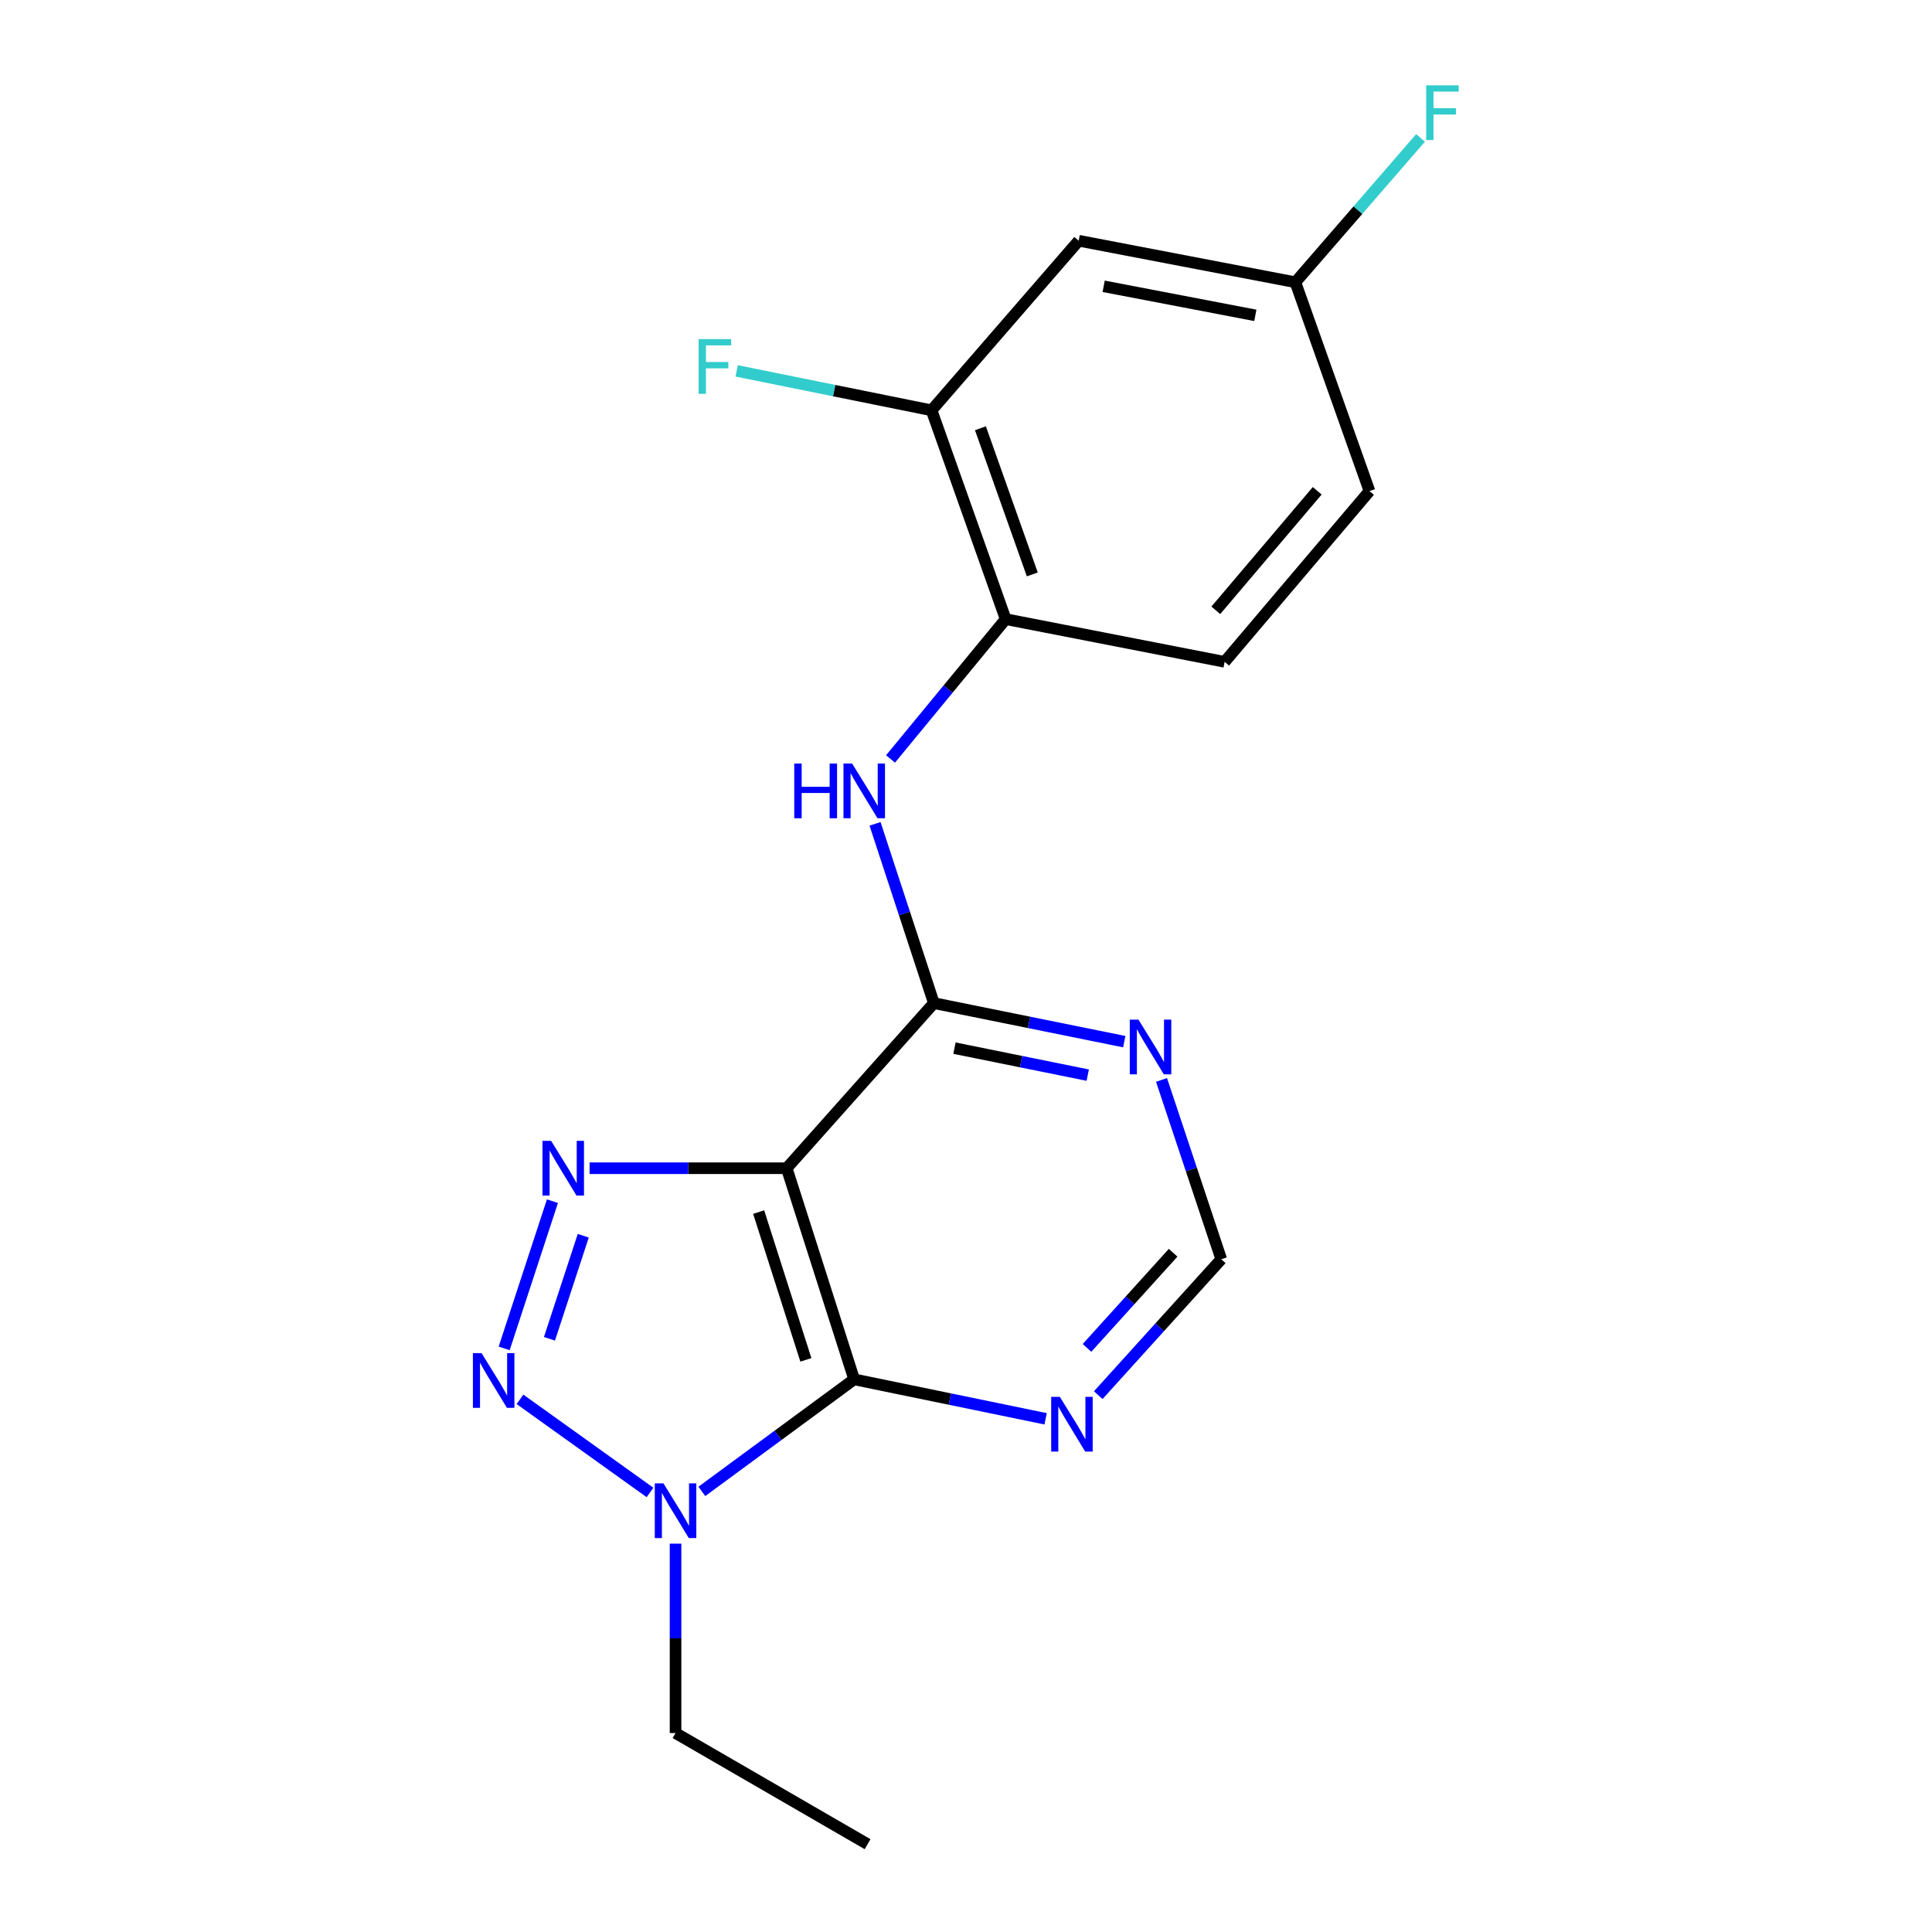 <?xml version='1.0' encoding='iso-8859-1'?>
<svg version='1.1' baseProfile='full'
              xmlns='http://www.w3.org/2000/svg'
                      xmlns:rdkit='http://www.rdkit.org/xml'
                      xmlns:xlink='http://www.w3.org/1999/xlink'
                  xml:space='preserve'
width='1000px' height='1000px' viewBox='0 0 1000 1000'>
<!-- END OF HEADER -->
<rect style='opacity:1.0;fill:#FFFFFF;stroke:none' width='1000' height='1000' x='0' y='0'> </rect>
<path class='bond-0' d='M 407.194,604.673 L 356.177,604.673' style='fill:none;fill-rule:evenodd;stroke:#000000;stroke-width:6px;stroke-linecap:butt;stroke-linejoin:miter;stroke-opacity:1' />
<path class='bond-0' d='M 356.177,604.673 L 305.161,604.673' style='fill:none;fill-rule:evenodd;stroke:#0000FF;stroke-width:6px;stroke-linecap:butt;stroke-linejoin:miter;stroke-opacity:1' />
<path class='bond-1' d='M 407.194,604.673 L 442.105,713.945' style='fill:none;fill-rule:evenodd;stroke:#000000;stroke-width:6px;stroke-linecap:butt;stroke-linejoin:miter;stroke-opacity:1' />
<path class='bond-1' d='M 392.681,627.373 L 417.119,703.863' style='fill:none;fill-rule:evenodd;stroke:#000000;stroke-width:6px;stroke-linecap:butt;stroke-linejoin:miter;stroke-opacity:1' />
<path class='bond-4' d='M 407.194,604.673 L 483.363,519.209' style='fill:none;fill-rule:evenodd;stroke:#000000;stroke-width:6px;stroke-linecap:butt;stroke-linejoin:miter;stroke-opacity:1' />
<path class='bond-2' d='M 285.939,621.723 L 260.955,697.93' style='fill:none;fill-rule:evenodd;stroke:#0000FF;stroke-width:6px;stroke-linecap:butt;stroke-linejoin:miter;stroke-opacity:1' />
<path class='bond-2' d='M 301.892,639.613 L 284.403,692.958' style='fill:none;fill-rule:evenodd;stroke:#0000FF;stroke-width:6px;stroke-linecap:butt;stroke-linejoin:miter;stroke-opacity:1' />
<path class='bond-3' d='M 442.105,713.945 L 402.687,742.945' style='fill:none;fill-rule:evenodd;stroke:#000000;stroke-width:6px;stroke-linecap:butt;stroke-linejoin:miter;stroke-opacity:1' />
<path class='bond-3' d='M 402.687,742.945 L 363.27,771.946' style='fill:none;fill-rule:evenodd;stroke:#0000FF;stroke-width:6px;stroke-linecap:butt;stroke-linejoin:miter;stroke-opacity:1' />
<path class='bond-6' d='M 442.105,713.945 L 491.66,724.157' style='fill:none;fill-rule:evenodd;stroke:#000000;stroke-width:6px;stroke-linecap:butt;stroke-linejoin:miter;stroke-opacity:1' />
<path class='bond-6' d='M 491.66,724.157 L 541.215,734.37' style='fill:none;fill-rule:evenodd;stroke:#0000FF;stroke-width:6px;stroke-linecap:butt;stroke-linejoin:miter;stroke-opacity:1' />
<path class='bond-19' d='M 269.147,724.297 L 336.445,772.494' style='fill:none;fill-rule:evenodd;stroke:#0000FF;stroke-width:6px;stroke-linecap:butt;stroke-linejoin:miter;stroke-opacity:1' />
<path class='bond-15' d='M 349.661,798.995 L 349.661,848.01' style='fill:none;fill-rule:evenodd;stroke:#0000FF;stroke-width:6px;stroke-linecap:butt;stroke-linejoin:miter;stroke-opacity:1' />
<path class='bond-15' d='M 349.661,848.01 L 349.661,897.024' style='fill:none;fill-rule:evenodd;stroke:#000000;stroke-width:6px;stroke-linecap:butt;stroke-linejoin:miter;stroke-opacity:1' />
<path class='bond-5' d='M 483.363,519.209 L 468.14,472.815' style='fill:none;fill-rule:evenodd;stroke:#000000;stroke-width:6px;stroke-linecap:butt;stroke-linejoin:miter;stroke-opacity:1' />
<path class='bond-5' d='M 468.14,472.815 L 452.917,426.422' style='fill:none;fill-rule:evenodd;stroke:#0000FF;stroke-width:6px;stroke-linecap:butt;stroke-linejoin:miter;stroke-opacity:1' />
<path class='bond-7' d='M 483.363,519.209 L 532.638,529.183' style='fill:none;fill-rule:evenodd;stroke:#000000;stroke-width:6px;stroke-linecap:butt;stroke-linejoin:miter;stroke-opacity:1' />
<path class='bond-7' d='M 532.638,529.183 L 581.913,539.158' style='fill:none;fill-rule:evenodd;stroke:#0000FF;stroke-width:6px;stroke-linecap:butt;stroke-linejoin:miter;stroke-opacity:1' />
<path class='bond-7' d='M 494.032,542.521 L 528.525,549.504' style='fill:none;fill-rule:evenodd;stroke:#000000;stroke-width:6px;stroke-linecap:butt;stroke-linejoin:miter;stroke-opacity:1' />
<path class='bond-7' d='M 528.525,549.504 L 563.017,556.486' style='fill:none;fill-rule:evenodd;stroke:#0000FF;stroke-width:6px;stroke-linecap:butt;stroke-linejoin:miter;stroke-opacity:1' />
<path class='bond-8' d='M 460.942,392.833 L 490.737,356.648' style='fill:none;fill-rule:evenodd;stroke:#0000FF;stroke-width:6px;stroke-linecap:butt;stroke-linejoin:miter;stroke-opacity:1' />
<path class='bond-8' d='M 490.737,356.648 L 520.531,320.464' style='fill:none;fill-rule:evenodd;stroke:#000000;stroke-width:6px;stroke-linecap:butt;stroke-linejoin:miter;stroke-opacity:1' />
<path class='bond-20' d='M 568.452,722.13 L 600.291,686.956' style='fill:none;fill-rule:evenodd;stroke:#0000FF;stroke-width:6px;stroke-linecap:butt;stroke-linejoin:miter;stroke-opacity:1' />
<path class='bond-20' d='M 600.291,686.956 L 632.13,651.782' style='fill:none;fill-rule:evenodd;stroke:#000000;stroke-width:6px;stroke-linecap:butt;stroke-linejoin:miter;stroke-opacity:1' />
<path class='bond-20' d='M 562.633,697.665 L 584.92,673.043' style='fill:none;fill-rule:evenodd;stroke:#0000FF;stroke-width:6px;stroke-linecap:butt;stroke-linejoin:miter;stroke-opacity:1' />
<path class='bond-20' d='M 584.92,673.043 L 607.207,648.421' style='fill:none;fill-rule:evenodd;stroke:#000000;stroke-width:6px;stroke-linecap:butt;stroke-linejoin:miter;stroke-opacity:1' />
<path class='bond-10' d='M 601.198,558.966 L 616.664,605.374' style='fill:none;fill-rule:evenodd;stroke:#0000FF;stroke-width:6px;stroke-linecap:butt;stroke-linejoin:miter;stroke-opacity:1' />
<path class='bond-10' d='M 616.664,605.374 L 632.13,651.782' style='fill:none;fill-rule:evenodd;stroke:#000000;stroke-width:6px;stroke-linecap:butt;stroke-linejoin:miter;stroke-opacity:1' />
<path class='bond-9' d='M 520.531,320.464 L 482.176,212.379' style='fill:none;fill-rule:evenodd;stroke:#000000;stroke-width:6px;stroke-linecap:butt;stroke-linejoin:miter;stroke-opacity:1' />
<path class='bond-9' d='M 534.317,297.318 L 507.468,221.658' style='fill:none;fill-rule:evenodd;stroke:#000000;stroke-width:6px;stroke-linecap:butt;stroke-linejoin:miter;stroke-opacity:1' />
<path class='bond-12' d='M 520.531,320.464 L 633.869,342.568' style='fill:none;fill-rule:evenodd;stroke:#000000;stroke-width:6px;stroke-linecap:butt;stroke-linejoin:miter;stroke-opacity:1' />
<path class='bond-11' d='M 482.176,212.379 L 558.334,124.6' style='fill:none;fill-rule:evenodd;stroke:#000000;stroke-width:6px;stroke-linecap:butt;stroke-linejoin:miter;stroke-opacity:1' />
<path class='bond-14' d='M 482.176,212.379 L 431.741,202.175' style='fill:none;fill-rule:evenodd;stroke:#000000;stroke-width:6px;stroke-linecap:butt;stroke-linejoin:miter;stroke-opacity:1' />
<path class='bond-14' d='M 431.741,202.175 L 381.305,191.971' style='fill:none;fill-rule:evenodd;stroke:#33CCCC;stroke-width:6px;stroke-linecap:butt;stroke-linejoin:miter;stroke-opacity:1' />
<path class='bond-21' d='M 558.334,124.6 L 670.485,146.092' style='fill:none;fill-rule:evenodd;stroke:#000000;stroke-width:6px;stroke-linecap:butt;stroke-linejoin:miter;stroke-opacity:1' />
<path class='bond-21' d='M 571.254,148.186 L 649.76,163.23' style='fill:none;fill-rule:evenodd;stroke:#000000;stroke-width:6px;stroke-linecap:butt;stroke-linejoin:miter;stroke-opacity:1' />
<path class='bond-16' d='M 633.869,342.568 L 708.84,254.189' style='fill:none;fill-rule:evenodd;stroke:#000000;stroke-width:6px;stroke-linecap:butt;stroke-linejoin:miter;stroke-opacity:1' />
<path class='bond-16' d='M 629.305,315.899 L 681.784,254.034' style='fill:none;fill-rule:evenodd;stroke:#000000;stroke-width:6px;stroke-linecap:butt;stroke-linejoin:miter;stroke-opacity:1' />
<path class='bond-13' d='M 670.485,146.092 L 708.84,254.189' style='fill:none;fill-rule:evenodd;stroke:#000000;stroke-width:6px;stroke-linecap:butt;stroke-linejoin:miter;stroke-opacity:1' />
<path class='bond-17' d='M 670.485,146.092 L 702.879,108.738' style='fill:none;fill-rule:evenodd;stroke:#000000;stroke-width:6px;stroke-linecap:butt;stroke-linejoin:miter;stroke-opacity:1' />
<path class='bond-17' d='M 702.879,108.738 L 735.272,71.383' style='fill:none;fill-rule:evenodd;stroke:#33CCCC;stroke-width:6px;stroke-linecap:butt;stroke-linejoin:miter;stroke-opacity:1' />
<path class='bond-18' d='M 349.661,897.024 L 449.062,954.545' style='fill:none;fill-rule:evenodd;stroke:#000000;stroke-width:6px;stroke-linecap:butt;stroke-linejoin:miter;stroke-opacity:1' />
<path  class='atom-1' d='M 285.269 590.513
L 294.549 605.513
Q 295.469 606.993, 296.949 609.673
Q 298.429 612.353, 298.509 612.513
L 298.509 590.513
L 302.269 590.513
L 302.269 618.833
L 298.389 618.833
L 288.429 602.433
Q 287.269 600.513, 286.029 598.313
Q 284.829 596.113, 284.469 595.433
L 284.469 618.833
L 280.789 618.833
L 280.789 590.513
L 285.269 590.513
' fill='#0000FF'/>
<path  class='atom-3' d='M 249.252 700.372
L 258.532 715.372
Q 259.452 716.852, 260.932 719.532
Q 262.412 722.212, 262.492 722.372
L 262.492 700.372
L 266.252 700.372
L 266.252 728.692
L 262.372 728.692
L 252.412 712.292
Q 251.252 710.372, 250.012 708.172
Q 248.812 705.972, 248.452 705.292
L 248.452 728.692
L 244.772 728.692
L 244.772 700.372
L 249.252 700.372
' fill='#0000FF'/>
<path  class='atom-4' d='M 343.401 767.799
L 352.681 782.799
Q 353.601 784.279, 355.081 786.959
Q 356.561 789.639, 356.641 789.799
L 356.641 767.799
L 360.401 767.799
L 360.401 796.119
L 356.521 796.119
L 346.561 779.719
Q 345.401 777.799, 344.161 775.599
Q 342.961 773.399, 342.601 772.719
L 342.601 796.119
L 338.921 796.119
L 338.921 767.799
L 343.401 767.799
' fill='#0000FF'/>
<path  class='atom-6' d='M 411.103 395.212
L 414.943 395.212
L 414.943 407.252
L 429.423 407.252
L 429.423 395.212
L 433.263 395.212
L 433.263 423.532
L 429.423 423.532
L 429.423 410.452
L 414.943 410.452
L 414.943 423.532
L 411.103 423.532
L 411.103 395.212
' fill='#0000FF'/>
<path  class='atom-6' d='M 441.063 395.212
L 450.343 410.212
Q 451.263 411.692, 452.743 414.372
Q 454.223 417.052, 454.303 417.212
L 454.303 395.212
L 458.063 395.212
L 458.063 423.532
L 454.183 423.532
L 444.223 407.132
Q 443.063 405.212, 441.823 403.012
Q 440.623 400.812, 440.263 400.132
L 440.263 423.532
L 436.583 423.532
L 436.583 395.212
L 441.063 395.212
' fill='#0000FF'/>
<path  class='atom-7' d='M 548.572 723.017
L 557.852 738.017
Q 558.772 739.497, 560.252 742.177
Q 561.732 744.857, 561.812 745.017
L 561.812 723.017
L 565.572 723.017
L 565.572 751.337
L 561.692 751.337
L 551.732 734.937
Q 550.572 733.017, 549.332 730.817
Q 548.132 728.617, 547.772 727.937
L 547.772 751.337
L 544.092 751.337
L 544.092 723.017
L 548.572 723.017
' fill='#0000FF'/>
<path  class='atom-8' d='M 589.254 527.751
L 598.534 542.751
Q 599.454 544.231, 600.934 546.911
Q 602.414 549.591, 602.494 549.751
L 602.494 527.751
L 606.254 527.751
L 606.254 556.071
L 602.374 556.071
L 592.414 539.671
Q 591.254 537.751, 590.014 535.551
Q 588.814 533.351, 588.454 532.671
L 588.454 556.071
L 584.774 556.071
L 584.774 527.751
L 589.254 527.751
' fill='#0000FF'/>
<path  class='atom-15' d='M 361.605 175.528
L 378.445 175.528
L 378.445 178.768
L 365.405 178.768
L 365.405 187.368
L 377.005 187.368
L 377.005 190.648
L 365.405 190.648
L 365.405 203.848
L 361.605 203.848
L 361.605 175.528
' fill='#33CCCC'/>
<path  class='atom-18' d='M 738.176 44.165
L 755.016 44.165
L 755.016 47.405
L 741.976 47.405
L 741.976 56.005
L 753.576 56.005
L 753.576 59.285
L 741.976 59.285
L 741.976 72.485
L 738.176 72.485
L 738.176 44.165
' fill='#33CCCC'/>
</svg>
